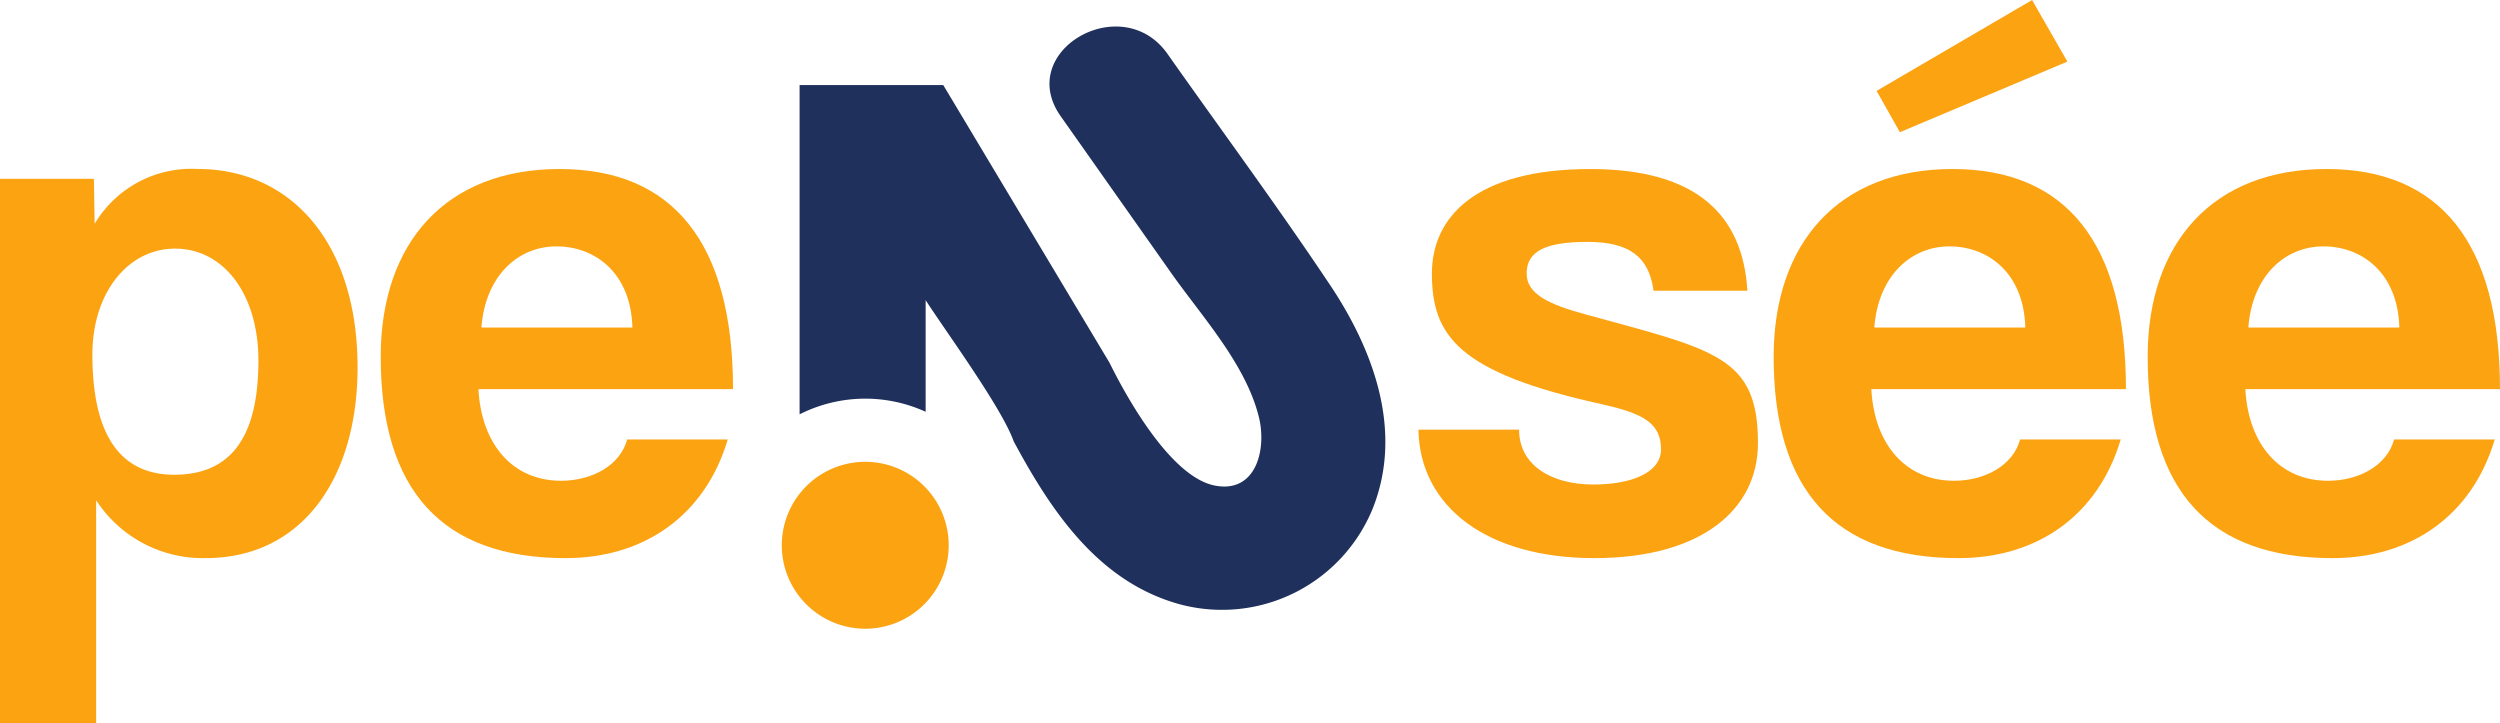 <svg xmlns="http://www.w3.org/2000/svg" xmlns:xlink="http://www.w3.org/1999/xlink" width="222.038" height="64.249" viewBox="0 0 222.038 64.249">
  <defs>
    <clipPath id="clip-path">
      <path id="Tracé_79" data-name="Tracé 79" d="M0,19.665H222.038V-44.584H0Z" transform="translate(0 44.584)" fill="none"/>
    </clipPath>
  </defs>
  <g id="Groupe_53" data-name="Groupe 53" transform="translate(0 44.584)">
    <g id="Groupe_52" data-name="Groupe 52" transform="translate(0 -44.584)" clip-path="url(#clip-path)">
      <g id="Groupe_45" data-name="Groupe 45" transform="translate(0 15.01)">
        <path id="Tracé_72" data-name="Tracé 72" d="M0,15.071V-33.3H8.34l.066,4a10,10,0,0,1,9.141-4.871c8.273,0,14.21,6.54,14.21,17.613,0,9.942-5,16.947-13.477,16.947A11.3,11.3,0,0,1,8.54-4.746V15.071ZM22.951-17.155c0-5.871-3.069-9.941-7.406-9.941-4.137,0-7.339,3.869-7.339,9.407,0,7.139,2.469,10.674,7.272,10.674,5.07,0,7.473-3.4,7.473-10.141" transform="translate(0 34.168)" fill="#fca311"/>
      </g>
      <g id="Groupe_46" data-name="Groupe 46" transform="translate(33.817 15.01)">
        <path id="Tracé_73" data-name="Tracé 73" d="M2.655,5.984c.267,4.937,3.069,8.139,7.339,8.139,2.8,0,5.27-1.4,5.871-3.669H24.8c-2,6.737-7.406,10.54-14.409,10.54-10.944,0-16.414-6-16.414-17.879,0-10.141,5.8-16.68,15.879-16.68s15.411,6.54,15.411,19.55ZM16.332.512C16.2-4.359,12.995-6.694,9.594-6.694c-3.469,0-6.338,2.669-6.672,7.205Z" transform="translate(6.019 13.566)" fill="#fca311"/>
      </g>
      <g id="Groupe_47" data-name="Groupe 47" transform="translate(125.977 15.01)">
        <path id="Tracé_74" data-name="Tracé 74" d="M6.392,3.309c-.4-3-2.134-4.336-5.871-4.336-3.535,0-5.4.734-5.4,2.8,0,1.8,1.868,2.735,5.336,3.669C11.931,8.579,15.665,9.179,15.665,16.852c0,5.871-5,10.207-14.543,10.207-9.407,0-15.479-4.47-15.613-11.408h8.94c0,3.068,2.735,4.871,6.606,4.871,3.268,0,6-1,6-3.137,0-2.4-1.734-3.2-5.27-4-12.743-2.8-15.078-6.07-15.078-11.608,0-4.937,3.8-9.275,14.076-9.275,9.407,0,13.545,4.071,13.944,10.81Z" transform="translate(14.491 7.501)" fill="#fca311"/>
      </g>
      <g id="Groupe_48" data-name="Groupe 48" transform="translate(157.528 0)">
        <path id="Tracé_75" data-name="Tracé 75" d="M2.655,10.578c.267,4.937,3.069,8.139,7.339,8.139,2.8,0,5.27-1.4,5.871-3.669h8.94c-2,6.737-7.407,10.54-14.411,10.54-10.944,0-16.414-6-16.414-17.879,0-10.141,5.8-16.68,15.879-16.68s15.411,6.54,15.411,19.55ZM16.332,5.106C16.2.235,13-2.1,9.594-2.1,6.125-2.1,3.256.57,2.921,5.106ZM5.191-12.24l-2.069-3.67,13.81-8.071,3.136,5.47Z" transform="translate(6.019 23.982)" fill="#fca311"/>
      </g>
      <g id="Groupe_49" data-name="Groupe 49" transform="translate(190.746 15.01)">
        <path id="Tracé_76" data-name="Tracé 76" d="M2.655,5.984c.267,4.937,3.068,8.139,7.338,8.139,2.8,0,5.27-1.4,5.872-3.669h8.94c-2,6.737-7.407,10.54-14.412,10.54-10.942,0-16.414-6-16.414-17.879,0-10.141,5.806-16.68,15.881-16.68s15.411,6.54,15.411,19.55ZM16.333.512C16.2-4.359,13-6.694,9.593-6.694c-3.469,0-6.336,2.669-6.671,7.205Z" transform="translate(6.02 13.566)" fill="#fca311"/>
      </g>
      <g id="Groupe_50" data-name="Groupe 50" transform="translate(71.013 2.356)">
        <path id="Tracé_77" data-name="Tracé 77" d="M14.425,7.031C9.781.072,4.792-6.678-.027-13.515c-4.041-5.733-13.568-.252-9.482,5.542Q-4.606-1.015.3,5.943c2.744,3.892,6.649,8.113,7.8,12.839.7,2.884-.284,6.845-4.038,6.021C-.54,23.765-5.047,14.122-5.2,13.875L-19.941-10.744H-32.7V18.5a12.961,12.961,0,0,1,5.833-1.392,12.937,12.937,0,0,1,5.362,1.166V8.36c1.762,2.737,6.766,9.559,7.821,12.54,3.355,6.246,7.567,12.543,14.833,14.493a14.458,14.458,0,0,0,17.078-8.587c2.688-6.834.063-13.983-3.8-19.774" transform="translate(32.703 15.942)" fill="#1e305b"/>
      </g>
      <g id="Groupe_51" data-name="Groupe 51" transform="translate(69.435 41.016)">
        <path id="Tracé_78" data-name="Tracé 78" d="M0,2.269A7.412,7.412,0,1,0,7.411-5.144,7.413,7.413,0,0,0,0,2.269" transform="translate(0 5.144)" fill="#fca311"/>
      </g>
    </g>
  </g>
</svg>

